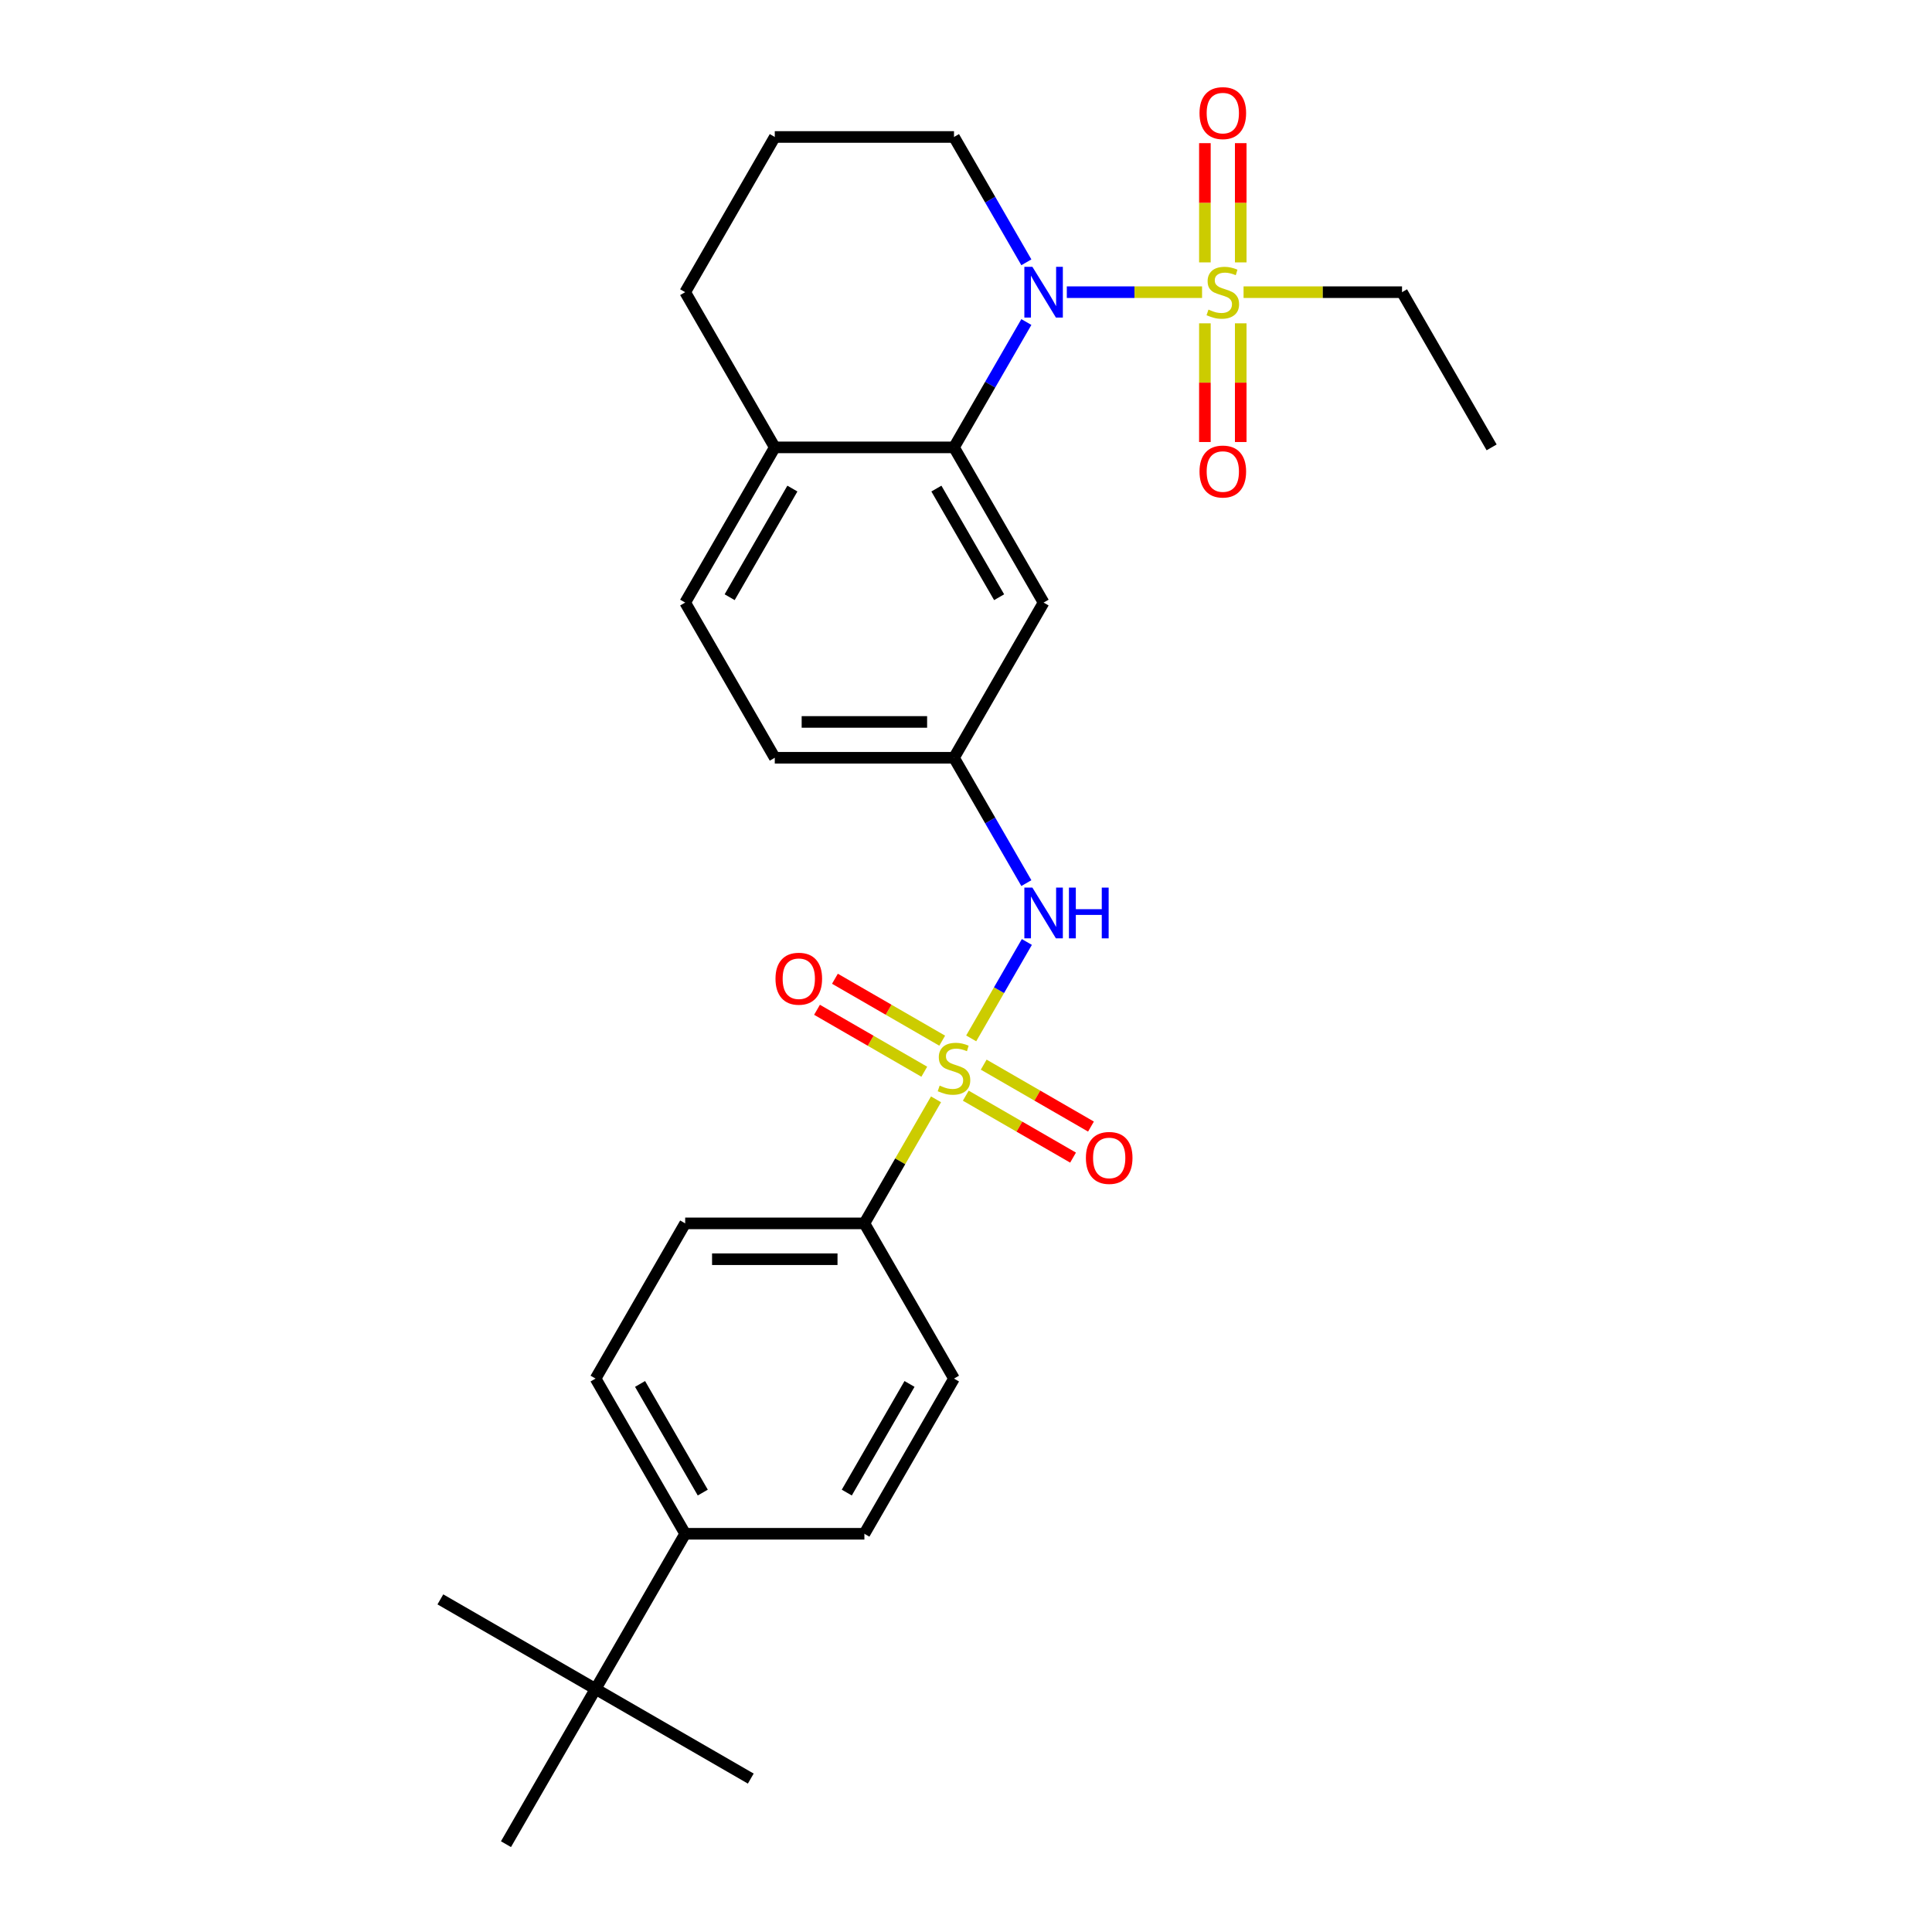 <?xml version='1.0' encoding='iso-8859-1'?>
<svg version='1.1' baseProfile='full'
              xmlns='http://www.w3.org/2000/svg'
                      xmlns:rdkit='http://www.rdkit.org/xml'
                      xmlns:xlink='http://www.w3.org/1999/xlink'
                  xml:space='preserve'
width='1000px' height='1000px' viewBox='0 0 1000 1000'>
<!-- END OF HEADER -->
<rect style='opacity:1.0;fill:#FFFFFF;stroke:none' width='1000' height='1000' x='0' y='0'> </rect>
<path class='bond-3' d='M 502.687,537.471 L 517.094,512.517' style='fill:none;fill-rule:evenodd;stroke:#CCCC00;stroke-width:6px;stroke-linecap:butt;stroke-linejoin:miter;stroke-opacity:1' />
<path class='bond-3' d='M 517.094,512.517 L 531.501,487.564' style='fill:none;fill-rule:evenodd;stroke:#0000FF;stroke-width:6px;stroke-linecap:butt;stroke-linejoin:miter;stroke-opacity:1' />
<path class='bond-4' d='M 484.479,569.009 L 465.943,601.114' style='fill:none;fill-rule:evenodd;stroke:#CCCC00;stroke-width:6px;stroke-linecap:butt;stroke-linejoin:miter;stroke-opacity:1' />
<path class='bond-4' d='M 465.943,601.114 L 447.407,633.219' style='fill:none;fill-rule:evenodd;stroke:#000000;stroke-width:6px;stroke-linecap:butt;stroke-linejoin:miter;stroke-opacity:1' />
<path class='bond-6' d='M 487.683,538.653 L 459.921,522.625' style='fill:none;fill-rule:evenodd;stroke:#CCCC00;stroke-width:6px;stroke-linecap:butt;stroke-linejoin:miter;stroke-opacity:1' />
<path class='bond-6' d='M 459.921,522.625 L 432.16,506.597' style='fill:none;fill-rule:evenodd;stroke:#FF0000;stroke-width:6px;stroke-linecap:butt;stroke-linejoin:miter;stroke-opacity:1' />
<path class='bond-6' d='M 478.407,554.719 L 450.646,538.691' style='fill:none;fill-rule:evenodd;stroke:#CCCC00;stroke-width:6px;stroke-linecap:butt;stroke-linejoin:miter;stroke-opacity:1' />
<path class='bond-6' d='M 450.646,538.691 L 422.884,522.663' style='fill:none;fill-rule:evenodd;stroke:#FF0000;stroke-width:6px;stroke-linecap:butt;stroke-linejoin:miter;stroke-opacity:1' />
<path class='bond-7' d='M 499.89,567.122 L 527.651,583.15' style='fill:none;fill-rule:evenodd;stroke:#CCCC00;stroke-width:6px;stroke-linecap:butt;stroke-linejoin:miter;stroke-opacity:1' />
<path class='bond-7' d='M 527.651,583.15 L 555.412,599.178' style='fill:none;fill-rule:evenodd;stroke:#FF0000;stroke-width:6px;stroke-linecap:butt;stroke-linejoin:miter;stroke-opacity:1' />
<path class='bond-7' d='M 509.166,551.056 L 536.927,567.084' style='fill:none;fill-rule:evenodd;stroke:#CCCC00;stroke-width:6px;stroke-linecap:butt;stroke-linejoin:miter;stroke-opacity:1' />
<path class='bond-7' d='M 536.927,567.084 L 564.688,583.112' style='fill:none;fill-rule:evenodd;stroke:#FF0000;stroke-width:6px;stroke-linecap:butt;stroke-linejoin:miter;stroke-opacity:1' />
<path class='bond-0' d='M 622.183,151.229 L 587.181,151.229' style='fill:none;fill-rule:evenodd;stroke:#CCCC00;stroke-width:6px;stroke-linecap:butt;stroke-linejoin:miter;stroke-opacity:1' />
<path class='bond-0' d='M 587.181,151.229 L 552.179,151.229' style='fill:none;fill-rule:evenodd;stroke:#0000FF;stroke-width:6px;stroke-linecap:butt;stroke-linejoin:miter;stroke-opacity:1' />
<path class='bond-8' d='M 623.649,167.351 L 623.649,198.07' style='fill:none;fill-rule:evenodd;stroke:#CCCC00;stroke-width:6px;stroke-linecap:butt;stroke-linejoin:miter;stroke-opacity:1' />
<path class='bond-8' d='M 623.649,198.07 L 623.649,228.789' style='fill:none;fill-rule:evenodd;stroke:#FF0000;stroke-width:6px;stroke-linecap:butt;stroke-linejoin:miter;stroke-opacity:1' />
<path class='bond-8' d='M 642.201,167.351 L 642.201,198.07' style='fill:none;fill-rule:evenodd;stroke:#CCCC00;stroke-width:6px;stroke-linecap:butt;stroke-linejoin:miter;stroke-opacity:1' />
<path class='bond-8' d='M 642.201,198.07 L 642.201,228.789' style='fill:none;fill-rule:evenodd;stroke:#FF0000;stroke-width:6px;stroke-linecap:butt;stroke-linejoin:miter;stroke-opacity:1' />
<path class='bond-9' d='M 642.201,135.813 L 642.201,104.954' style='fill:none;fill-rule:evenodd;stroke:#CCCC00;stroke-width:6px;stroke-linecap:butt;stroke-linejoin:miter;stroke-opacity:1' />
<path class='bond-9' d='M 642.201,104.954 L 642.201,74.095' style='fill:none;fill-rule:evenodd;stroke:#FF0000;stroke-width:6px;stroke-linecap:butt;stroke-linejoin:miter;stroke-opacity:1' />
<path class='bond-9' d='M 623.649,135.813 L 623.649,104.954' style='fill:none;fill-rule:evenodd;stroke:#CCCC00;stroke-width:6px;stroke-linecap:butt;stroke-linejoin:miter;stroke-opacity:1' />
<path class='bond-9' d='M 623.649,104.954 L 623.649,74.095' style='fill:none;fill-rule:evenodd;stroke:#FF0000;stroke-width:6px;stroke-linecap:butt;stroke-linejoin:miter;stroke-opacity:1' />
<path class='bond-19' d='M 643.666,151.229 L 684.675,151.229' style='fill:none;fill-rule:evenodd;stroke:#CCCC00;stroke-width:6px;stroke-linecap:butt;stroke-linejoin:miter;stroke-opacity:1' />
<path class='bond-19' d='M 684.675,151.229 L 725.684,151.229' style='fill:none;fill-rule:evenodd;stroke:#000000;stroke-width:6px;stroke-linecap:butt;stroke-linejoin:miter;stroke-opacity:1' />
<path class='bond-1' d='M 531.244,166.683 L 512.515,199.122' style='fill:none;fill-rule:evenodd;stroke:#0000FF;stroke-width:6px;stroke-linecap:butt;stroke-linejoin:miter;stroke-opacity:1' />
<path class='bond-1' d='M 512.515,199.122 L 493.786,231.561' style='fill:none;fill-rule:evenodd;stroke:#000000;stroke-width:6px;stroke-linecap:butt;stroke-linejoin:miter;stroke-opacity:1' />
<path class='bond-20' d='M 531.244,135.775 L 512.515,103.336' style='fill:none;fill-rule:evenodd;stroke:#0000FF;stroke-width:6px;stroke-linecap:butt;stroke-linejoin:miter;stroke-opacity:1' />
<path class='bond-20' d='M 512.515,103.336 L 493.786,70.897' style='fill:none;fill-rule:evenodd;stroke:#000000;stroke-width:6px;stroke-linecap:butt;stroke-linejoin:miter;stroke-opacity:1' />
<path class='bond-2' d='M 493.786,231.561 L 540.166,311.892' style='fill:none;fill-rule:evenodd;stroke:#000000;stroke-width:6px;stroke-linecap:butt;stroke-linejoin:miter;stroke-opacity:1' />
<path class='bond-2' d='M 484.677,252.886 L 517.143,309.119' style='fill:none;fill-rule:evenodd;stroke:#000000;stroke-width:6px;stroke-linecap:butt;stroke-linejoin:miter;stroke-opacity:1' />
<path class='bond-29' d='M 493.786,231.561 L 401.027,231.561' style='fill:none;fill-rule:evenodd;stroke:#000000;stroke-width:6px;stroke-linecap:butt;stroke-linejoin:miter;stroke-opacity:1' />
<path class='bond-10' d='M 531.244,457.102 L 512.515,424.663' style='fill:none;fill-rule:evenodd;stroke:#0000FF;stroke-width:6px;stroke-linecap:butt;stroke-linejoin:miter;stroke-opacity:1' />
<path class='bond-10' d='M 512.515,424.663 L 493.786,392.224' style='fill:none;fill-rule:evenodd;stroke:#000000;stroke-width:6px;stroke-linecap:butt;stroke-linejoin:miter;stroke-opacity:1' />
<path class='bond-14' d='M 447.407,633.219 L 493.786,713.551' style='fill:none;fill-rule:evenodd;stroke:#000000;stroke-width:6px;stroke-linecap:butt;stroke-linejoin:miter;stroke-opacity:1' />
<path class='bond-15' d='M 447.407,633.219 L 354.648,633.219' style='fill:none;fill-rule:evenodd;stroke:#000000;stroke-width:6px;stroke-linecap:butt;stroke-linejoin:miter;stroke-opacity:1' />
<path class='bond-15' d='M 433.493,651.771 L 368.562,651.771' style='fill:none;fill-rule:evenodd;stroke:#000000;stroke-width:6px;stroke-linecap:butt;stroke-linejoin:miter;stroke-opacity:1' />
<path class='bond-5' d='M 540.166,311.892 L 493.786,392.224' style='fill:none;fill-rule:evenodd;stroke:#000000;stroke-width:6px;stroke-linecap:butt;stroke-linejoin:miter;stroke-opacity:1' />
<path class='bond-21' d='M 493.786,392.224 L 401.027,392.224' style='fill:none;fill-rule:evenodd;stroke:#000000;stroke-width:6px;stroke-linecap:butt;stroke-linejoin:miter;stroke-opacity:1' />
<path class='bond-21' d='M 479.872,373.672 L 414.941,373.672' style='fill:none;fill-rule:evenodd;stroke:#000000;stroke-width:6px;stroke-linecap:butt;stroke-linejoin:miter;stroke-opacity:1' />
<path class='bond-11' d='M 401.027,231.561 L 354.648,311.892' style='fill:none;fill-rule:evenodd;stroke:#000000;stroke-width:6px;stroke-linecap:butt;stroke-linejoin:miter;stroke-opacity:1' />
<path class='bond-11' d='M 410.137,252.886 L 377.671,309.119' style='fill:none;fill-rule:evenodd;stroke:#000000;stroke-width:6px;stroke-linecap:butt;stroke-linejoin:miter;stroke-opacity:1' />
<path class='bond-23' d='M 401.027,231.561 L 354.648,151.229' style='fill:none;fill-rule:evenodd;stroke:#000000;stroke-width:6px;stroke-linecap:butt;stroke-linejoin:miter;stroke-opacity:1' />
<path class='bond-12' d='M 308.268,874.214 L 354.648,793.882' style='fill:none;fill-rule:evenodd;stroke:#000000;stroke-width:6px;stroke-linecap:butt;stroke-linejoin:miter;stroke-opacity:1' />
<path class='bond-24' d='M 308.268,874.214 L 227.937,827.834' style='fill:none;fill-rule:evenodd;stroke:#000000;stroke-width:6px;stroke-linecap:butt;stroke-linejoin:miter;stroke-opacity:1' />
<path class='bond-25' d='M 308.268,874.214 L 388.6,920.593' style='fill:none;fill-rule:evenodd;stroke:#000000;stroke-width:6px;stroke-linecap:butt;stroke-linejoin:miter;stroke-opacity:1' />
<path class='bond-26' d='M 308.268,874.214 L 261.889,954.545' style='fill:none;fill-rule:evenodd;stroke:#000000;stroke-width:6px;stroke-linecap:butt;stroke-linejoin:miter;stroke-opacity:1' />
<path class='bond-13' d='M 354.648,793.882 L 308.268,713.551' style='fill:none;fill-rule:evenodd;stroke:#000000;stroke-width:6px;stroke-linecap:butt;stroke-linejoin:miter;stroke-opacity:1' />
<path class='bond-13' d='M 363.757,772.557 L 331.292,716.324' style='fill:none;fill-rule:evenodd;stroke:#000000;stroke-width:6px;stroke-linecap:butt;stroke-linejoin:miter;stroke-opacity:1' />
<path class='bond-28' d='M 354.648,793.882 L 447.407,793.882' style='fill:none;fill-rule:evenodd;stroke:#000000;stroke-width:6px;stroke-linecap:butt;stroke-linejoin:miter;stroke-opacity:1' />
<path class='bond-16' d='M 493.786,713.551 L 447.407,793.882' style='fill:none;fill-rule:evenodd;stroke:#000000;stroke-width:6px;stroke-linecap:butt;stroke-linejoin:miter;stroke-opacity:1' />
<path class='bond-16' d='M 470.763,716.324 L 438.297,772.557' style='fill:none;fill-rule:evenodd;stroke:#000000;stroke-width:6px;stroke-linecap:butt;stroke-linejoin:miter;stroke-opacity:1' />
<path class='bond-17' d='M 354.648,633.219 L 308.268,713.551' style='fill:none;fill-rule:evenodd;stroke:#000000;stroke-width:6px;stroke-linecap:butt;stroke-linejoin:miter;stroke-opacity:1' />
<path class='bond-18' d='M 354.648,311.892 L 401.027,392.224' style='fill:none;fill-rule:evenodd;stroke:#000000;stroke-width:6px;stroke-linecap:butt;stroke-linejoin:miter;stroke-opacity:1' />
<path class='bond-27' d='M 725.684,151.229 L 772.063,231.561' style='fill:none;fill-rule:evenodd;stroke:#000000;stroke-width:6px;stroke-linecap:butt;stroke-linejoin:miter;stroke-opacity:1' />
<path class='bond-30' d='M 493.786,70.897 L 401.027,70.897' style='fill:none;fill-rule:evenodd;stroke:#000000;stroke-width:6px;stroke-linecap:butt;stroke-linejoin:miter;stroke-opacity:1' />
<path class='bond-22' d='M 401.027,70.897 L 354.648,151.229' style='fill:none;fill-rule:evenodd;stroke:#000000;stroke-width:6px;stroke-linecap:butt;stroke-linejoin:miter;stroke-opacity:1' />
<path  class='atom-0' d='M 486.366 561.903
Q 486.662 562.015, 487.887 562.534
Q 489.111 563.054, 490.447 563.388
Q 491.82 563.684, 493.156 563.684
Q 495.642 563.684, 497.089 562.497
Q 498.536 561.273, 498.536 559.158
Q 498.536 557.711, 497.794 556.82
Q 497.089 555.93, 495.975 555.447
Q 494.862 554.965, 493.007 554.409
Q 490.67 553.704, 489.26 553.036
Q 487.887 552.368, 486.885 550.958
Q 485.92 549.548, 485.92 547.173
Q 485.92 543.871, 488.147 541.83
Q 490.41 539.79, 494.862 539.79
Q 497.905 539.79, 501.355 541.237
L 500.502 544.094
Q 497.348 542.795, 494.974 542.795
Q 492.413 542.795, 491.004 543.871
Q 489.594 544.91, 489.631 546.728
Q 489.631 548.138, 490.336 548.991
Q 491.078 549.845, 492.117 550.327
Q 493.193 550.809, 494.974 551.366
Q 497.348 552.108, 498.758 552.85
Q 500.168 553.592, 501.17 555.113
Q 502.209 556.598, 502.209 559.158
Q 502.209 562.794, 499.76 564.76
Q 497.348 566.69, 493.304 566.69
Q 490.966 566.69, 489.185 566.17
Q 487.442 565.688, 485.364 564.835
L 486.366 561.903
' fill='#CCCC00'/>
<path  class='atom-1' d='M 625.504 160.245
Q 625.801 160.357, 627.025 160.876
Q 628.25 161.395, 629.585 161.729
Q 630.958 162.026, 632.294 162.026
Q 634.78 162.026, 636.227 160.839
Q 637.674 159.614, 637.674 157.5
Q 637.674 156.053, 636.932 155.162
Q 636.227 154.272, 635.114 153.789
Q 634.001 153.307, 632.146 152.75
Q 629.808 152.045, 628.398 151.377
Q 627.025 150.71, 626.024 149.3
Q 625.059 147.89, 625.059 145.515
Q 625.059 142.213, 627.285 140.172
Q 629.548 138.132, 634.001 138.132
Q 637.043 138.132, 640.494 139.579
L 639.641 142.436
Q 636.487 141.137, 634.112 141.137
Q 631.552 141.137, 630.142 142.213
Q 628.732 143.252, 628.769 145.07
Q 628.769 146.48, 629.474 147.333
Q 630.216 148.187, 631.255 148.669
Q 632.331 149.151, 634.112 149.708
Q 636.487 150.45, 637.897 151.192
Q 639.307 151.934, 640.308 153.455
Q 641.347 154.939, 641.347 157.5
Q 641.347 161.136, 638.898 163.102
Q 636.487 165.032, 632.442 165.032
Q 630.105 165.032, 628.324 164.512
Q 626.58 164.03, 624.502 163.176
L 625.504 160.245
' fill='#CCCC00'/>
<path  class='atom-2' d='M 534.359 138.094
L 542.967 152.008
Q 543.821 153.381, 545.193 155.867
Q 546.566 158.353, 546.64 158.501
L 546.64 138.094
L 550.128 138.094
L 550.128 164.364
L 546.529 164.364
L 537.29 149.151
Q 536.214 147.37, 535.064 145.33
Q 533.951 143.289, 533.617 142.658
L 533.617 164.364
L 530.204 164.364
L 530.204 138.094
L 534.359 138.094
' fill='#0000FF'/>
<path  class='atom-4' d='M 534.359 459.421
L 542.967 473.335
Q 543.821 474.708, 545.193 477.194
Q 546.566 479.68, 546.64 479.828
L 546.64 459.421
L 550.128 459.421
L 550.128 485.69
L 546.529 485.69
L 537.29 470.478
Q 536.214 468.697, 535.064 466.656
Q 533.951 464.615, 533.617 463.985
L 533.617 485.69
L 530.204 485.69
L 530.204 459.421
L 534.359 459.421
' fill='#0000FF'/>
<path  class='atom-4' d='M 553.282 459.421
L 556.844 459.421
L 556.844 470.589
L 570.275 470.589
L 570.275 459.421
L 573.837 459.421
L 573.837 485.69
L 570.275 485.69
L 570.275 473.557
L 556.844 473.557
L 556.844 485.69
L 553.282 485.69
L 553.282 459.421
' fill='#0000FF'/>
<path  class='atom-7' d='M 401.396 506.582
Q 401.396 500.274, 404.513 496.75
Q 407.629 493.225, 413.455 493.225
Q 419.28 493.225, 422.397 496.75
Q 425.513 500.274, 425.513 506.582
Q 425.513 512.964, 422.36 516.6
Q 419.206 520.199, 413.455 520.199
Q 407.667 520.199, 404.513 516.6
Q 401.396 513.001, 401.396 506.582
M 413.455 517.231
Q 417.462 517.231, 419.614 514.559
Q 421.803 511.851, 421.803 506.582
Q 421.803 501.425, 419.614 498.827
Q 417.462 496.193, 413.455 496.193
Q 409.448 496.193, 407.258 498.79
Q 405.106 501.387, 405.106 506.582
Q 405.106 511.888, 407.258 514.559
Q 409.448 517.231, 413.455 517.231
' fill='#FF0000'/>
<path  class='atom-8' d='M 562.059 599.341
Q 562.059 593.033, 565.176 589.509
Q 568.293 585.984, 574.118 585.984
Q 579.943 585.984, 583.06 589.509
Q 586.177 593.033, 586.177 599.341
Q 586.177 605.723, 583.023 609.359
Q 579.869 612.958, 574.118 612.958
Q 568.33 612.958, 565.176 609.359
Q 562.059 605.76, 562.059 599.341
M 574.118 609.99
Q 578.125 609.99, 580.277 607.318
Q 582.466 604.61, 582.466 599.341
Q 582.466 594.184, 580.277 591.586
Q 578.125 588.952, 574.118 588.952
Q 570.111 588.952, 567.922 591.549
Q 565.77 594.146, 565.77 599.341
Q 565.77 604.647, 567.922 607.318
Q 570.111 609.99, 574.118 609.99
' fill='#FF0000'/>
<path  class='atom-9' d='M 620.866 244.062
Q 620.866 237.755, 623.983 234.23
Q 627.1 230.705, 632.925 230.705
Q 638.75 230.705, 641.867 234.23
Q 644.983 237.755, 644.983 244.062
Q 644.983 250.444, 641.83 254.08
Q 638.676 257.679, 632.925 257.679
Q 627.137 257.679, 623.983 254.08
Q 620.866 250.481, 620.866 244.062
M 632.925 254.711
Q 636.932 254.711, 639.084 252.04
Q 641.273 249.331, 641.273 244.062
Q 641.273 238.905, 639.084 236.308
Q 636.932 233.673, 632.925 233.673
Q 628.918 233.673, 626.729 236.271
Q 624.576 238.868, 624.576 244.062
Q 624.576 249.368, 626.729 252.04
Q 628.918 254.711, 632.925 254.711
' fill='#FF0000'/>
<path  class='atom-10' d='M 620.866 58.544
Q 620.866 52.237, 623.983 48.712
Q 627.1 45.187, 632.925 45.187
Q 638.75 45.187, 641.867 48.712
Q 644.983 52.237, 644.983 58.544
Q 644.983 64.926, 641.83 68.562
Q 638.676 72.161, 632.925 72.161
Q 627.137 72.161, 623.983 68.562
Q 620.866 64.963, 620.866 58.544
M 632.925 69.193
Q 636.932 69.193, 639.084 66.522
Q 641.273 63.813, 641.273 58.544
Q 641.273 53.387, 639.084 50.79
Q 636.932 48.155, 632.925 48.155
Q 628.918 48.155, 626.729 50.752
Q 624.576 53.35, 624.576 58.544
Q 624.576 63.85, 626.729 66.522
Q 628.918 69.193, 632.925 69.193
' fill='#FF0000'/>
</svg>
